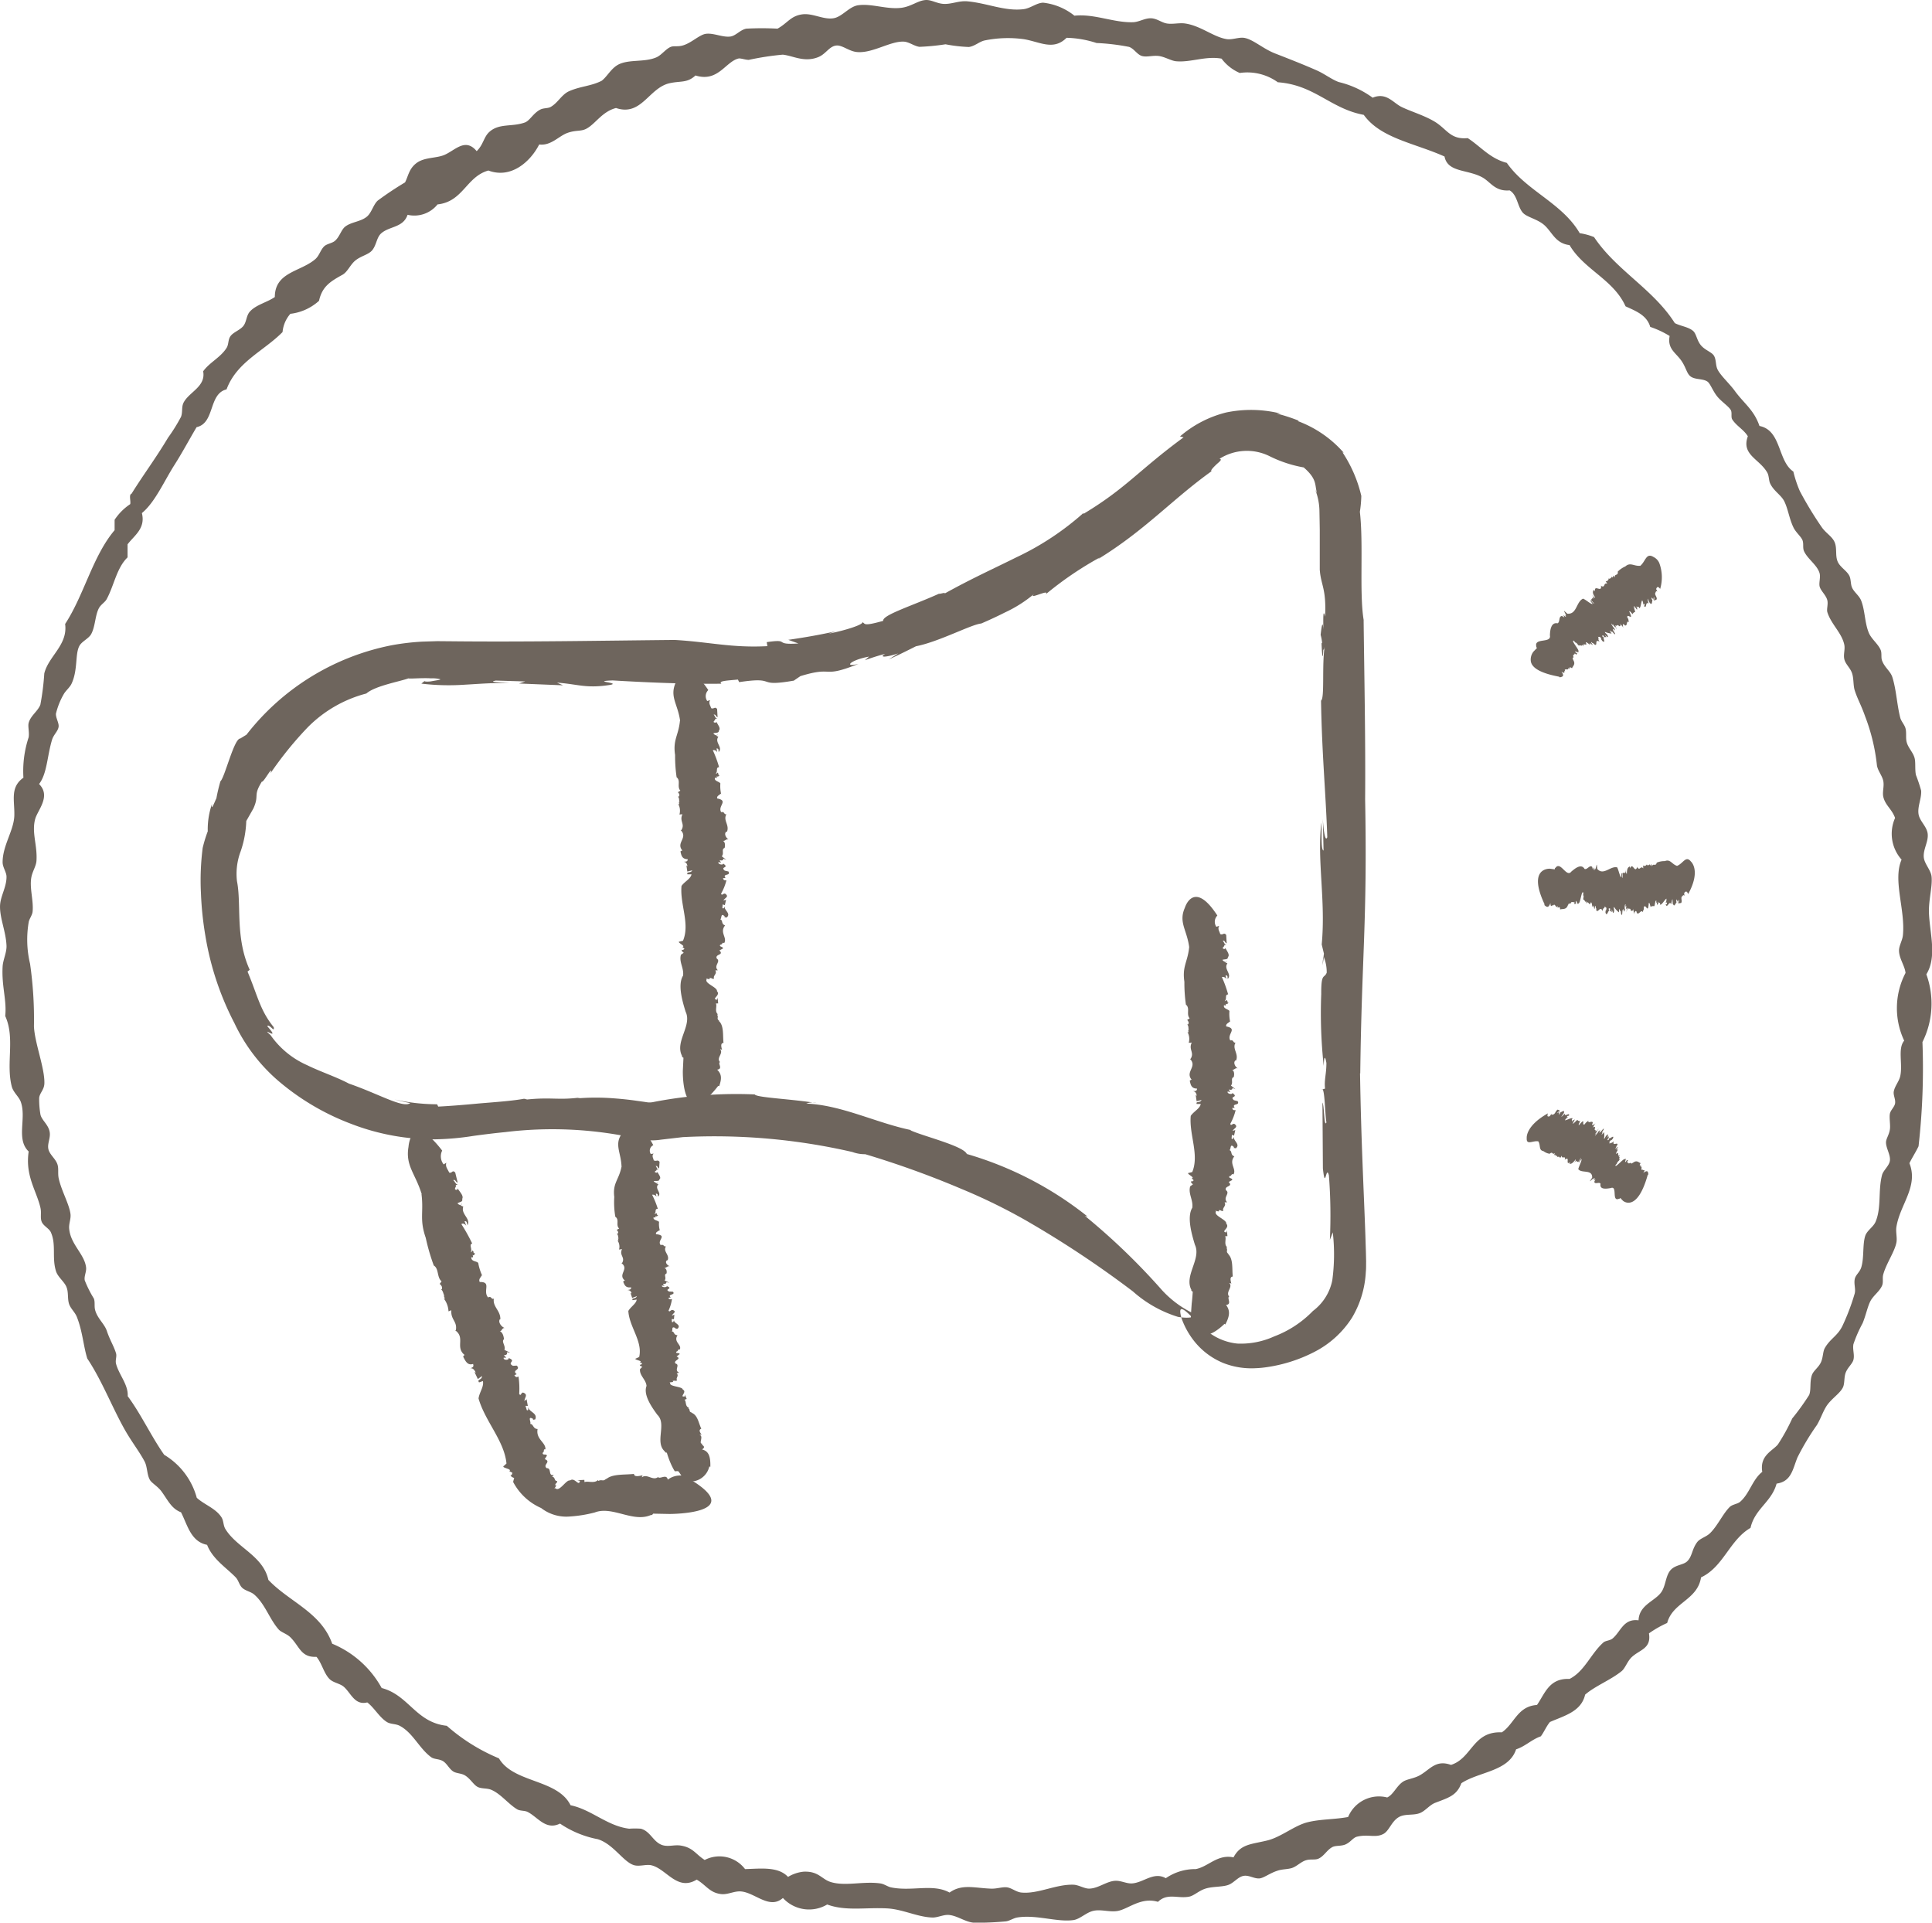 <svg xmlns="http://www.w3.org/2000/svg" id="News_icon" data-name="News icon" width="144.456" height="143.735" viewBox="0 0 144.456 143.735"><g id="Group-67"><path id="Fill-1" d="M410.559,297.509l.091-.665c-.043.009-.079.178-.091.665" transform="translate(-311.665 -225.341)" fill="#6e655d" fill-rule="evenodd"></path><path id="Fill-3" d="M162.775,340.946l.16-.027a.526.526,0,0,0-.16.027" transform="translate(-123.567 -258.799)" fill="#6e655d" fill-rule="evenodd"></path><path id="Fill-5" d="M423.283,192.217v.033c.009.061.017.12.024.173Z" transform="translate(-321.324 -145.916)" fill="#6e655d" fill-rule="evenodd"></path><path id="Fill-7" d="M148.977,176.825c.111-8.909.537-11.272.365-20.506.035-4.4-.062-9.105-.113-13.411-.33-2.043,0-5.653-.28-8.072a8.981,8.981,0,0,0,.108-1.187,9.973,9.973,0,0,0-1.407-3.257l.088.024a8.488,8.488,0,0,0-3.425-2.36l.075-.027a13.083,13.083,0,0,0-1.67-.542l.318.008a9.157,9.157,0,0,0-4.088-.084A8.378,8.378,0,0,0,135.5,129.2l.268.07c-3.368,2.469-4.27,3.788-7.488,5.722l.011-.075a20.973,20.973,0,0,1-5.071,3.344c-1.681.84-3.371,1.593-5.477,2.775.525-.3-.281-.009-.256-.079-2.011.907-4.264,1.6-4.178,2.031-1.564.44-1.313.205-1.556.1.059.187-1.287.619-2.53.86l.555-.187c-1.176.271-2.369.472-3.566.647l.756.272c-1.938.131-.54-.367-2.369-.1l.05.3c-2.665.143-4.311-.313-6.93-.464-5.457.053-11.127.158-16.712.1l-1.047-.009-1.136.036a18.005,18.005,0,0,0-2.242.265A18.181,18.181,0,0,0,65.7,151.5l-.462.284c-.469-.006-1.159,2.913-1.486,3.2a12.827,12.827,0,0,0-.3,1.264c-.155.329-.424,1.054-.324.411a5.784,5.784,0,0,0-.323,2.063,10.241,10.241,0,0,0-.38,1.241,19.189,19.189,0,0,0-.131,3.353,24.557,24.557,0,0,0,.332,3.21,21.735,21.735,0,0,0,2.172,6.536,12.992,12.992,0,0,0,3.257,4.295,18.344,18.344,0,0,0,5.443,3.225,17.155,17.155,0,0,0,6.32,1.167,20.187,20.187,0,0,0,2.872-.259c.838-.113,1.629-.21,2.355-.28a29.092,29.092,0,0,1,9.52.408c.259.05.507.122.925.178a4.37,4.37,0,0,0,1.2-.021l1.632-.19a45.946,45.946,0,0,1,12.688,1.114,2.693,2.693,0,0,0,.955.163,69.15,69.15,0,0,1,7.207,2.6,42.963,42.963,0,0,1,4.753,2.32,76.14,76.14,0,0,1,8.057,5.34,9.073,9.073,0,0,0,3.365,1.9c1.031.178,1.442-.064,1.188-.24a7.715,7.715,0,0,1-2.375-1.75,49.2,49.2,0,0,0-5.769-5.559l.2.05a26.146,26.146,0,0,0-9.029-4.677c-.263-.612-3.31-1.339-4.237-1.781l.1,0c-2.615-.531-5.217-1.88-7.868-1.987a1.2,1.2,0,0,1,.776-.038c-1.883-.31-4.5-.406-4.632-.648a32.406,32.406,0,0,0-7.547.563,1.406,1.406,0,0,1-.459.03c-.269-.04-.537-.078-.8-.114-.593-.085-1.165-.145-1.7-.184a17.12,17.12,0,0,0-2.749,0l.2-.062c-1.657.208-2.133-.038-3.962.146-.1-.03-.233-.043-.211-.058-.885.166-2.177.253-3.42.358-1.284.122-2.349.2-3.017.231l-.082-.173a14.547,14.547,0,0,1-3.189-.361q.582.157,1.176.271c-.519.411-2.35-.688-4.576-1.454-.992-.523-2.078-.864-3.14-1.384a6.557,6.557,0,0,1-2.723-2.239c-.855-.773.869.584-.251-.675.175-.186.566.545.487.078-1.025-1.261-1.194-2.334-1.959-4.155l.163-.134c-1.1-2.416-.607-4.876-.951-6.616a4.751,4.751,0,0,1,.28-2.255,7.741,7.741,0,0,0,.414-2.253l.534-.94c.464-1.041-.052-.907.633-2.008.1.132.876-1.352.648-.628a26.837,26.837,0,0,1,2.775-3.423,9.549,9.549,0,0,1,4.389-2.533c.66-.581,2.557-.905,3.146-1.133.059.049,1.013-.046,1.69,0a2.253,2.253,0,0,1,.68.065c.067.041-.169.065-.683.158-.181.03-.5.03-.479-.024l-.243.195a17.161,17.161,0,0,0,3.218.082c1.086-.058,2.172-.16,3.359-.11-.7-.078-1.638-.079-1.009-.2l2.2.065-.462.155,3.286.134-.452-.2c1.608.116,2.174.455,3.989.167.822-.16-1.523-.262.175-.332,2.148.129,5.378.284,8.13.245-.263-.215.476-.234,1.235-.31l.094.192c2.97-.444,1.132.4,4.094-.113l-.248.164.735-.5c2.589-.791,1.52.215,4.342-.916-1.144.292-.628-.286.787-.542l-.309.272a15.907,15.907,0,0,1,1.527-.482c-.431.23-.17.335.957-.026l-.7.446c.689-.31,1.366-.647,2.036-.984,1.713-.333,4.133-1.632,4.876-1.7,0,0,.856-.359,1.778-.828a9.713,9.713,0,0,0,2.188-1.392c-.554.523,1.246-.427.85.043a25.612,25.612,0,0,1,4.057-2.763l-.161.141c3.563-2.183,5.522-4.445,8.518-6.592-.07-.017-.023-.1.078-.216.084-.1.192-.2.3-.307.224-.195.437-.359.211-.4a3.817,3.817,0,0,1,3.718-.208,9.364,9.364,0,0,0,2.577.853c1.044.9.806,1.334,1,1.926l-.141-.266a4.514,4.514,0,0,1,.316,1.517c.011.567.02,1.05.026,1.508,0,.934,0,1.763,0,2.957.085,1.191.5,1.38.4,3.516-.164-.692-.135.183-.135.98-.024-.51-.085-.668-.2.38a3.339,3.339,0,0,1,.11.59c-.014.009-.024.05-.043.029.058,1.334.111,1.1.132.484.026.03.058-.023.1-.213-.213,1.383.014,3.857-.269,4.025.065,4.009.356,6.875.467,10.211-.146.377-.275-.4-.332-1.372l.053,2.367c-.21-.021-.12-1.362-.161-2.089-.341,2.817.335,5.81.024,9.114l.166.686-.027.2a3.1,3.1,0,0,1,.234,1.222c-.183.467-.42-.033-.409,1.6a36.545,36.545,0,0,0,.186,5.37c.03-.913.132-.619.2-.225.006.817-.178,1.289-.1,1.921l-.246.078c.231-.321.25,2.137.351,2.44-.184.466-.158-1.27-.3-1.474.023,3.282.011,1.642.033,4.92.186,1.751.233-.318.449.52a38.9,38.9,0,0,1,.072,4.827l.218-.563a14.394,14.394,0,0,1-.038,3.593,3.791,3.791,0,0,1-1.445,2.282,7.933,7.933,0,0,1-2.889,1.9,6.031,6.031,0,0,1-2.755.54,4.268,4.268,0,0,1-2.064-.779,9.355,9.355,0,0,1-1.161-1.009c-1.065-1.155-1.17-.9-.966-.135a5.917,5.917,0,0,0,.933,1.71,5.375,5.375,0,0,0,2.227,1.675,5.73,5.73,0,0,0,2.357.38,7.582,7.582,0,0,0,.913-.087,11.258,11.258,0,0,0,3.5-1.126,7.243,7.243,0,0,0,2.822-2.559,7.394,7.394,0,0,0,1.036-3.421c.029-.277.018-.532.023-.8l-.015-.651c-.014-.424-.027-.849-.04-1.278-.12-3.431-.319-7.064-.4-12.131" transform="translate(-47.271 -96.574)" fill="#6e655d" fill-rule="evenodd"></path><path id="Fill-9" d="M143.131,373.463l-.068.12c.04-.011.07-.043.068-.12" transform="translate(-108.602 -283.504)" fill="#6e655d" fill-rule="evenodd"></path><path id="Fill-11" d="M185.6,459.237c.009-.008.014-.012.024-.02-.018.008-.023.014-.024.02" transform="translate(-140.895 -348.602)" fill="#6e655d" fill-rule="evenodd"></path><path id="Fill-13" d="M134.548,392.7l0-.006-.029-.023Z" transform="translate(-102.116 -298.082)" fill="#6e655d" fill-rule="evenodd"></path><path id="Fill-15" d="M127.582,355.813c.172,1.41-.167,1.868.318,3.274a15.293,15.293,0,0,0,.6,2.064c.394.239.219.878.583,1.185l-.143.19c.125.106.224.242.158.4l-.053.006c.184.157.163.394.257.473l-.055.006.085.228-.085-.021a1.7,1.7,0,0,1,.354.963l.211-.087c-.058.718.459.826.339,1.494l-.055.006c.8.564-.043,1.289.747,1.876-.1-.073-.1.076-.154.084.173.33.327.692.75.557.078.254-.062.25-.215.336.184-.064.335.129.414.321l-.1-.067.256.542.31-.23c0,.33-.4.222-.218.478l.288-.1c.085.429-.259.823-.327,1.3.49,1.716,1.923,3.154,2.089,4.864l-.178.164c-.292.169.645.221.391.409l.23.119c-.029.078-.03.218-.145.158.075.18.126.158.278.236a2.831,2.831,0,0,0-.078.292,4.324,4.324,0,0,0,2.093,1.95,3.07,3.07,0,0,0,2.166.631,9.7,9.7,0,0,0,1.844-.3c1.319-.51,2.859.782,4.2.189.046.046.157-.062.155-.1l1.235.024s5.982.014,1.394-2.674l.029-.073a1.556,1.556,0,0,0-1.556.181c-.081-.449-.554-.035-.714-.178l.015-.037c-.406.353-.849-.272-1.241.046.015-.035.023-.16.113-.169-.286.062-.68.17-.7-.091-.688.082-1.648-.021-2.086.406l.03-.075c-.249.288-.326.049-.605.193-.014-.035-.033-.052-.03-.067-.275.281-.793.044-1.007.161l-.012-.173-.52.029.192.043c-.082.475-.386-.3-.742-.027-.292-.078-.8.908-1.1.571-.218.155.242-.294-.021-.213.084-.234.141-.111.163-.318-.234.038-.14-.33-.376-.3l.114-.158c-.435.116-.134-.523-.525-.5-.327-.265.377-.478-.145-.676l.163-.26c-.04-.175-.345.021-.319-.221.157-.058.012-.294.205-.248.043-.528-.729-.748-.584-1.523-.353-.008-.3-.382-.563-.385.123-.07-.225-.61.193-.391.035.02.052.073,0,.091l.193-.033c.195-.475-.437-.539-.522-.9-.02.123.052.25-.107.208l-.1-.324.175.006-.093-.5-.161.137c.008-.268.292-.469-.072-.625-.193-.062-.166.312-.319.091a6.1,6.1,0,0,0-.053-1.305c-.2.111-.228,0-.31-.091l.178-.078c-.408-.33.348-.3,0-.642l.141-.008-.423.023c-.494-.254.312-.335-.33-.586.088.155-.38.214-.37-.018l.2-.008c-.078-.1-.164-.113-.152-.2.119.036.269-.049.186-.207l.26.038-.432-.208c.114-.307-.253-.619-.032-.8,0,0-.044-.566-.354-.6.2.053.181-.259.408-.237-.236-.078-.519-.435-.359-.659l.032.023c.033-.659-.589-.946-.485-1.559-.211.085-.17-.234-.429-.088-.429-.491.291-1.179-.627-1.155-.114-.248.125-.361.134-.507l.061.052a3.954,3.954,0,0,1-.307-.969c-.131-.16-.537-.09-.519-.437.186.065.125-.059.1-.181.043.072.106.081.176-.1a.276.276,0,0,1-.126-.064.12.12,0,0,1,.04-.014c-.107-.189-.148-.141-.146-.043-.027,0-.055.017-.094.055.158-.259-.152-.58.117-.671a13.308,13.308,0,0,0-.808-1.451c.131-.088.281,0,.37.14l-.131-.351c.207-.041.161.183.228.284.237-.5-.52-.814-.324-1.383l-.184-.072.021-.037a.326.326,0,0,1-.269-.14c.164-.108.412-.079.351-.327.132-.233-.2-.545-.348-.785,0,.146-.111.12-.186.073-.032-.125.132-.233.037-.313l.239-.059c-.218.093-.309-.28-.415-.307.164-.107.192.164.333.17-.12-.5-.061-.25-.181-.749-.233-.236-.218.091-.455,0-.094-.23-.306-.432-.21-.732l-.2.126a.968.968,0,0,1-.111-1.033c-2.343-3.046-2.518-.281-2.518-.281-.24,1.419.514,1.994.989,3.543" transform="translate(-96.066 -266.543)" fill="#6e655d" fill-rule="evenodd"></path><path id="Fill-17" d="M380.536,298.148l-.091.085a.092.092,0,0,0,.091-.085" transform="translate(-288.805 -226.331)" fill="#6e655d" fill-rule="evenodd"></path><path id="Fill-19" d="M381,387.1l.02.021c-.008-.015-.014-.02-.02-.021" transform="translate(-289.228 -293.856)" fill="#6e655d" fill-rule="evenodd"></path><path id="Fill-21" d="M368.046,311.729v0l-.023-.023Z" transform="translate(-279.376 -236.62)" fill="#6e655d" fill-rule="evenodd"></path><path id="Fill-23" d="M367.556,282.081c-.108,1.133-.534,1.433-.359,2.609a11.358,11.358,0,0,0,.114,1.705c.332.26.006.72.281,1.027l-.187.119c.1.107.16.23.058.338l-.055-.006c.143.157.058.336.129.414l-.055-.006.024.193-.078-.033a1.079,1.079,0,0,1,.093.811l.225-.021c-.253.537.218.733-.084,1.217l-.055-.006c.6.61-.406.968.161,1.6-.07-.079-.117.033-.172.026.065.292.1.6.545.605-.006.213-.14.172-.31.2.195,0,.275.183.288.347l-.076-.075.067.472.368-.093c-.106.251-.449.064-.359.3l.3,0c-.059.347-.522.551-.747.888-.129,1.4.65,2.9.113,4.2l-.23.058c-.335.024.5.358.187.408l.154.151c-.061.043-.125.132-.2.058-.014.14.041.143.141.243l-.207.151c-.163.551.24,1.021.158,1.6-.424.7-.032,2.011.195,2.767.5,1.056-.832,2.311-.26,3.377-.047.033.059.122.1.122-.02.316-.044.618-.079.9,0,0-.018.243-.041.578a5.879,5.879,0,0,0,.006,1.009.832.832,0,0,0,.511.759c.341.113,1.036.084,1.973-.831l.064.046c.318-.605.389-1.027.053-1.462.455-.043.072-.488.219-.616l.035.012c-.336-.359.3-.72-.014-1.039.035.012.158.017.166.091-.056-.233-.157-.552.1-.57-.068-.557.053-1.336-.365-1.692l.073.024c-.283-.2-.043-.263-.186-.491.033-.012.052-.027.067-.026-.28-.222-.044-.647-.164-.826l.175-.012-.041-.441-.037.164c-.478-.056.3-.333-.011-.654.059-.3-.995-.607-.761-.917-.224-.148.364.129.192-.091.25-.008.157.1.354.046-.119-.219.254-.358.087-.627l.195-.012c-.354-.35.256-.662-.084-.895-.16-.361.577-.243.2-.619l.263-.148c.041-.16-.323-.114-.2-.292.167.011.132-.228.291-.122.259-.406-.37-.82.07-1.354-.323-.116-.131-.385-.374-.47.141-.014.023-.537.327-.237.026.027.021.072-.033.068l.192.036c.359-.3-.2-.552-.145-.852-.062.09-.046.208-.176.128l.024-.28.161.058.094-.415-.2.058c.1-.2.44-.277.157-.505-.157-.1-.269.193-.332-.021a4.088,4.088,0,0,0,.4-1.027c-.224.032-.216-.061-.262-.158l.195-.012c-.271-.367.427-.135.213-.5l.135.033-.406-.1c-.386-.33.4-.178-.123-.545.032.146-.429.07-.345-.11l.189.046c-.04-.1-.119-.132-.079-.2.1.058.272.029.24-.114l.234.1-.344-.274c.2-.211-.053-.548.211-.634,0,0,.129-.456-.16-.561.18.091.25-.16.461-.088-.2-.117-.373-.467-.154-.607l.024.026c.221-.516-.306-.882-.037-1.346-.224.021-.1-.224-.391-.163-.284-.481.587-.875-.306-1.048-.047-.218.21-.259.256-.371l.046.052a2.717,2.717,0,0,1-.061-.832c-.085-.151-.5-.173-.4-.444.164.087.134-.024.134-.126.026.064.085.085.2-.049a.261.261,0,0,1-.108-.075.111.111,0,0,1,.04,0c-.058-.17-.108-.14-.131-.062a.176.176,0,0,0-.1.027c.213-.175-.015-.49.268-.513a8.83,8.83,0,0,0-.469-1.3.278.278,0,0,1,.332.175l-.053-.3c.21,0,.12.172.163.265.339-.359-.338-.738-.027-1.158l-.167-.088.029-.026a.321.321,0,0,1-.234-.154c.181-.059.42,0,.408-.205.176-.164-.087-.467-.186-.683-.03.117-.132.079-.2.029-.006-.1.178-.164.1-.245l.246-.009c-.231.041-.251-.271-.351-.31.183-.059.157.161.3.187-.024-.417-.012-.208-.035-.625-.186-.222-.233.041-.449-.067-.049-.2-.219-.388-.071-.613l-.218.071a.663.663,0,0,1,.076-.84c-1.781-2.749-2.431-.58-2.431-.58-.482,1.085.154,1.643.324,2.933" transform="translate(-278.64 -211.29)" fill="#6e655d" fill-rule="evenodd"></path><path id="Fill-25" d="M222.456,227.91l-.091.084a.092.092,0,0,0,.091-.084" transform="translate(-168.803 -173.011)" fill="#6e655d" fill-rule="evenodd"></path><path id="Fill-27" d="M222.88,314.85a.272.272,0,0,0,.021.02c-.008-.014-.014-.018-.021-.02" transform="translate(-169.194 -239.01)" fill="#6e655d" fill-rule="evenodd"></path><path id="Fill-29" d="M209.96,241.176v0c-.009-.008-.014-.015-.023-.023Z" transform="translate(-159.369 -183.061)" fill="#6e655d" fill-rule="evenodd"></path><path id="Fill-31" d="M209.482,212.207c-.11,1.109-.536,1.4-.362,2.55a10.841,10.841,0,0,0,.114,1.666c.332.254,0,.7.281,1l-.187.117c.1.1.16.224.059.329l-.056-.006c.141.154.056.329.128.4l-.055-.006.026.187-.079-.03a1.023,1.023,0,0,1,.093.791l.227-.018c-.254.523.216.714-.085,1.188l-.055-.008c.6.6-.406.945.161,1.562-.072-.078-.117.032-.173.026.065.284.1.587.545.592-.006.205-.14.167-.31.195.195,0,.275.178.288.339l-.076-.075.067.462.37-.09c-.108.245-.45.062-.362.3l.306,0c-.061.341-.522.539-.747.867-.131,1.365.648,2.833.11,4.1l-.228.055c-.336.024.494.35.186.4l.154.148c-.059.041-.125.129-.2.055-.014.137.041.141.143.239l-.208.146c-.163.54.24,1,.158,1.564-.424.683-.033,1.966.193,2.7.5,1.038-.834,2.245-.262,3.31-.047.033.061.123.1.123l-.047.972s-.128,4.719,2.646,1.133l.073.024c.178-.532.216-.867-.152-1.234.45-.059.047-.44.193-.564l.037.012c-.347-.326.288-.668-.021-.981.035.012.158.018.166.09-.058-.228-.157-.54.1-.557-.068-.545.053-1.305-.367-1.655l.073.024c-.281-.2-.041-.257-.186-.481.036-.011.052-.027.067-.024-.28-.218-.043-.633-.161-.808l.173-.012-.04-.431-.04.16c-.476-.055.3-.327-.009-.639.059-.292-.993-.595-.761-.9-.222-.145.365.128.192-.088.249-.008.158.1.358.046-.119-.215.254-.351.085-.612l.193-.012c-.354-.342.256-.647-.081-.873-.161-.354.575-.239.195-.607l.263-.143c.043-.157-.323-.113-.195-.288.166.012.132-.221.289-.117.259-.4-.367-.8.072-1.324-.323-.114-.131-.374-.373-.459.138-.014.021-.525.326-.23.026.024.021.068-.033.065l.192.035c.359-.3-.2-.54-.145-.832-.062.087-.046.2-.176.125l.026-.274.161.058.094-.406-.2.056c.1-.2.441-.269.157-.493-.157-.1-.268.187-.33-.023a3.978,3.978,0,0,0,.4-1c-.224.032-.216-.059-.262-.154l.195-.009c-.271-.362.428-.132.213-.491l.135.032-.406-.094c-.386-.324.4-.175-.123-.532.033.14-.429.067-.345-.108l.189.044c-.04-.1-.119-.128-.079-.193.1.058.272.03.242-.111l.234.094-.345-.268c.2-.207-.052-.536.213-.621,0,0,.129-.446-.16-.548.18.088.248-.157.461-.087-.205-.116-.373-.456-.155-.593l.026.026c.221-.505-.306-.863-.035-1.316-.225.02-.1-.219-.393-.16-.284-.469.587-.855-.3-1.025-.047-.211.21-.253.254-.362l.047.05a2.642,2.642,0,0,1-.061-.812c-.085-.148-.5-.17-.4-.437.164.087.134-.023.134-.122.026.064.087.084.2-.047a.3.3,0,0,1-.108-.073.116.116,0,0,1,.041,0c-.059-.166-.11-.138-.132-.061a.187.187,0,0,0-.1.026c.213-.172-.015-.479.269-.5a8.556,8.556,0,0,0-.469-1.269.281.281,0,0,1,.332.172l-.053-.3c.21,0,.12.169.161.259.339-.348-.336-.721-.026-1.132l-.166-.087.027-.023a.32.32,0,0,1-.234-.152c.183-.058.42,0,.408-.2.178-.161-.087-.456-.186-.668-.03.114-.132.078-.2.027-.006-.1.176-.16.1-.239l.245-.009c-.231.041-.249-.265-.351-.3.184-.058.158.158.3.183-.023-.406-.011-.2-.035-.612-.186-.218-.231.04-.449-.064-.047-.192-.218-.379-.07-.6l-.219.07a.638.638,0,0,1,.078-.82c-1.78-2.687-2.431-.566-2.431-.566-.482,1.059.154,1.605.324,2.865" transform="translate(-158.643 -158.313)" fill="#6e655d" fill-rule="evenodd"></path><path id="Fill-33" d="M203.9,366.913l-.1.059a.087.087,0,0,0,.1-.059" transform="translate(-154.71 -278.531)" fill="#6e655d" fill-rule="evenodd"></path><path id="Fill-35" d="M213.887,436.891l.024.009c-.011-.009-.018-.011-.024-.009" transform="translate(-162.367 -331.653)" fill="#6e655d" fill-rule="evenodd"></path><path id="Fill-37" d="M190.922,377.572v0l-.024-.02Z" transform="translate(-144.916 -286.606)" fill="#6e655d" fill-rule="evenodd"></path><path id="Fill-39" d="M191.139,352.476c-.192.957-.665,1.191-.534,2.224a6.525,6.525,0,0,0,.078,1.483c.332.224.008.621.288.882l-.187.1c.094.09.16.195.065.288l-.056,0c.149.131.072.288.146.351l-.055,0,.032.163-.079-.023a.806.806,0,0,1,.125.691l.225-.033c-.234.476.263.605,0,1.041l-.055,0c.64.461-.336.864.3,1.334-.078-.058-.111.043-.167.043.1.239.163.494.6.44.015.18-.12.164-.288.21a.286.286,0,0,1,.323.251l-.084-.053.126.383.353-.131c-.073.222-.437.119-.316.3l.3-.047c-.015.294-.444.534-.622.853.07,1.2,1.088,2.267.811,3.441l-.213.1c-.319.1.555.178.263.289l.178.088c-.049.047-.093.135-.183.093.017.116.07.1.189.164l-.172.172c-.05.491.444.768.488,1.257-.265.677.418,1.625.811,2.162.73.7-.242,2.071.581,2.757-.037.044.088.082.125.07a6.676,6.676,0,0,0,.364.969s.116.239.192.359a.169.169,0,0,0,.053.061l.024.008a.681.681,0,0,1,.137-.014c.056,0,.123.006.079,0-.012,0-.087-.027-.015,0,.14.09.219.391.539.6a1,1,0,0,0,.715.141,1.449,1.449,0,0,0,1.089-1.092l.076.029c.027-.87-.176-1.188-.622-1.3.379-.246-.1-.318.012-.424l.035-.008c-.364.038.123-.551-.242-.669.037,0,.158-.032.181.023-.11-.163-.283-.38-.038-.472-.205-.411-.269-1.047-.753-1.2l.075,0c-.318-.076-.1-.192-.294-.327.03-.02.043-.038.058-.04-.323-.093-.19-.491-.344-.6l.164-.058-.138-.332,0,.138c-.472.087.215-.342-.155-.507-.011-.248-1.091-.21-.931-.517-.248-.059.379.008.166-.122.239-.072.172.04.353-.056-.16-.14.17-.347-.047-.513l.186-.058c-.415-.184.106-.58-.263-.678-.224-.245.514-.329.073-.531l.227-.175c.011-.135-.333-.015-.245-.186.164-.029.087-.205.259-.16.172-.371-.505-.558-.169-1.068-.335-.021-.193-.271-.444-.289.135-.04-.07-.423.278-.251.03.015.033.052-.02.061l.192-.011c.3-.309-.281-.388-.272-.634-.049.081-.015.17-.155.134l-.015-.222.166.015.032-.342-.187.082c.068-.178.391-.3.079-.423-.17-.053-.234.2-.327.041a3.29,3.29,0,0,0,.259-.869c-.216.061-.221-.014-.277-.082l.19-.04c-.312-.246.406-.17.148-.421l.138,0-.412-.015c-.421-.2.371-.195-.184-.408.047.11-.418.113-.353-.041l.192.011c-.049-.072-.131-.087-.1-.145.1.034.272-.011.227-.122l.242.047-.368-.172c.178-.192-.1-.424.149-.522,0,0,.082-.371-.21-.423.186.053.236-.149.452-.116-.211-.07-.4-.329-.193-.456l.026.018c.19-.418-.373-.666-.117-1.047-.224.03-.111-.167-.4-.1-.3-.367.552-.71-.345-.814-.055-.172.2-.213.243-.3l.049.038a1.639,1.639,0,0,1-.065-.653c-.088-.119-.5-.135-.4-.353.164.07.134-.018.134-.1.024.052.085.065.2-.038a.284.284,0,0,1-.11-.061.174.174,0,0,1,.041,0c-.059-.135-.11-.113-.132-.05a.193.193,0,0,0-.1.021c.207-.138-.009-.391.274-.4a6.6,6.6,0,0,0-.426-1.05.305.305,0,0,1,.326.157l-.046-.24c.21.014.117.143.155.218.344-.262-.3-.6.035-.913l-.158-.084.029-.017a.343.343,0,0,1-.224-.143c.186-.032.418.04.421-.123.186-.114-.058-.377-.137-.558-.043.088-.138.049-.2,0,0-.082.192-.11.122-.183l.246.021c-.234.006-.221-.242-.315-.286.187-.023.138.148.272.183.02-.329.009-.164.032-.493-.16-.2-.234,0-.438-.114-.026-.161-.175-.342,0-.5l-.222.024a.453.453,0,0,1,.19-.656c-.672-1.258-1.234-1.532-1.645-1.442a1.149,1.149,0,0,0-.656.52c-.663.844-.1,1.448-.073,2.563" transform="translate(-144.676 -265.219)" fill="#6e655d" fill-rule="evenodd"></path><path id="Fill-41" d="M519.028,280.147l-.03-.091c0,.044.008.079.03.091" transform="translate(-393.983 -212.596)" fill="#6e655d" fill-rule="evenodd"></path><path id="Fill-43" d="M487.484,280.57a.122.122,0,0,1-.008.021.031.031,0,0,0,.008-.021" transform="translate(-370.055 -212.987)" fill="#6e655d" fill-rule="evenodd"></path><path id="Fill-45" d="M514.269,267.652h0c0-.011.006-.015.008-.024Z" transform="translate(-390.394 -203.162)" fill="#6e655d" fill-rule="evenodd"></path><path id="Fill-47" d="M487.821,267.173c-.4-.11-.51-.534-.926-.361a1.493,1.493,0,0,0-.607.114c-.091.33-.256,0-.365.28l-.041-.187c-.04.1-.082.16-.12.059l0-.056c-.056.143-.12.058-.148.129l0-.055-.068.024.012-.078c-.1.151-.2.16-.289.091l.008.227c-.192-.254-.26.218-.432-.085l0-.055c-.218.6-.344-.406-.567.161.027-.07-.012-.116-.009-.172-.1.064-.215.1-.216.545-.075-.006-.061-.14-.072-.312,0,.2-.064.275-.123.288l.027-.075-.167.065.032.37c-.088-.107-.023-.449-.107-.361v.3c-.123-.059-.195-.522-.315-.747-.5-.131-1.03.648-1.492.11l-.02-.228c-.009-.335-.126.5-.145.186l-.053.154a.322.322,0,0,1-.021-.2c-.049-.014-.05.041-.087.143l-.053-.208c-.2-.163-.362.24-.569.158-.248-.424-.714-.033-.983.193-.377.5-.815-.834-1.2-.262-.012-.046-.046.061-.046.1l-.353-.047s-1.716-.128-.412,2.647l-.009.071c.195.178.316.216.45-.151.02.45.158.046.2.192l0,.038c.119-.347.243.288.358-.023,0,.035-.008.158-.034.166.084-.056.2-.155.2.107.2-.068.476.052.6-.367l-.009.073c.073-.281.094-.043.175-.186a.44.44,0,0,1,.009.065c.079-.278.23-.043.294-.161l0,.173.157-.04-.058-.038c.02-.478.119.3.231-.011.107.061.218-.993.327-.759.053-.224-.046.365.032.192,0,.248-.036.157-.015.356.076-.119.128.254.222.085l0,.195c.123-.354.234.256.318-.082.128-.161.087.575.221.195l.052.263c.056.044.04-.323.1-.195,0,.166.081.132.043.291.145.259.292-.368.482.07.041-.323.137-.131.166-.373.006.14.192.023.085.327-.009.024-.026.02-.026-.035l-.012.192c.108.361.2-.2.3-.143-.033-.064-.075-.046-.047-.178l.1.027-.021.16.148.094-.02-.2c.072.1.1.441.18.158.037-.157-.07-.269.008-.332a1.377,1.377,0,0,0,.365.4c-.011-.224.021-.214.055-.262l0,.195c.131-.271.049.427.18.213l-.012.135.033-.406c.117-.386.064.4.193-.123-.05.033-.023-.427.041-.344l-.017.187c.035-.04.046-.119.07-.078-.021.1-.011.271.041.24l-.035.234.1-.345c.076.2.195-.052.227.213,0,0,.161.129.2-.16-.032.18.058.25.032.461.041-.2.166-.373.216-.154l-.009.024c.183.221.313-.3.478-.035-.008-.225.081-.1.058-.391.17-.284.31.586.373-.306.078-.047.093.21.132.256l-.018.046a.385.385,0,0,1,.3-.061c.053-.085.062-.5.158-.4-.03.163.009.134.046.134-.024.024-.03.085.015.195a.573.573,0,0,1,.027-.108.187.187,0,0,1,0,.043c.061-.059.05-.111.023-.132a.5.5,0,0,0-.009-.1c.062.215.173-.014.181.269.181-.065.31-.358.462-.467a.511.511,0,0,1-.062.33l.107-.053c0,.21-.061.12-.1.163.128.339.263-.338.414-.027l.03-.166.009.027a.527.527,0,0,1,.055-.234c.021.183,0,.42.073.409.058.176.166-.088.242-.187-.041-.029-.027-.132-.009-.2.037-.006.058.178.085.1l0,.246c-.015-.231.1-.251.11-.351.021.183-.058.157-.067.3.149-.024.075-.012.224-.035.079-.186-.015-.233.024-.449.068-.049.137-.219.218-.072l-.024-.218c.129-.169.208-.145.3.076.977-1.778.207-2.431.207-2.431-.385-.482-.584.154-1.042.324" transform="translate(-362.411 -202.436)" fill="#6e655d" fill-rule="evenodd"></path><path id="Fill-49" d="M511.622,186.832l-.059-.075c.017.04.035.07.059.075" transform="translate(-388.339 -141.771)" fill="#6e655d" fill-rule="evenodd"></path><path id="Fill-51" d="M488.507,204.028l.011.018a.031.031,0,0,0-.011-.018" transform="translate(-370.837 -154.882)" fill="#6e655d" fill-rule="evenodd"></path><path id="Fill-53" d="M502.157,177.351l0,0,0-.024Z" transform="translate(-381.199 -134.611)" fill="#6e655d" fill-rule="evenodd"></path><path id="Fill-55" d="M483.284,173.2c-.452.044-.724-.288-1.094.047a1.8,1.8,0,0,0-.569.391c.052.339-.256.131-.236.434l-.128-.143c.006.1-.006.184-.091.114l-.023-.05c.012.154-.091.113-.085.19l-.024-.05-.055.056-.024-.073c-.026.181-.116.245-.236.236l.12.193c-.309-.113-.134.33-.45.167l-.027-.047c.111.624-.537-.14-.438.469-.014-.075-.075-.088-.1-.135-.058.117-.141.21.11.578-.07.04-.134-.078-.24-.213.111.158.1.268.058.313l-.021-.079-.107.161.242.278c-.137-.03-.281-.351-.3-.225l.18.246c-.14.026-.476-.3-.718-.4-.523.234-.455,1.193-1.178,1.124l-.17-.154c-.236-.239.236.459.011.245l.062.152c-.052-.032-.122-.055-.151-.129-.049.027-.012.068.03.169l-.187-.111c-.268.033-.117.444-.326.548-.5-.1-.561.542-.571.905.123.615-1.206.145-1.013.834-.046-.018.02.075.05.1l-.265.275a.952.952,0,0,0-.192.764c.094.415.612.831,2.106,1.111l.055.05c.248-.049.341-.116.122-.432.374.251.126-.09.268-.038l.027.026c-.21-.3.364-.006.181-.278.026.026.122.1.113.126,0-.1-.009-.237.2-.081.061-.184.31-.3.065-.66l.05.052c-.17-.233.026-.093-.033-.24a.625.625,0,0,1,.056.037c-.161-.237.108-.19.058-.313l.134.113.065-.137-.064.017c-.341-.336.292.116.138-.167.111-.029-.583-.828-.338-.747-.126-.192.233.284.16.111.181.17.088.134.245.259-.035-.137.266.09.207-.093l.14.134c-.17-.335.336.032.152-.265-.024-.2.458.361.284,0l.213.158c.065,0-.193-.26-.065-.208.111.125.143.047.227.186.265.1-.05-.447.367-.231-.184-.268.006-.18-.131-.382.094.1.145-.1.269.2.009.023,0,.029-.04-.012l.114.152c.3.211.006-.262.117-.278-.061-.032-.081,0-.145-.113l.087-.037.085.137.163-.008-.138-.146c.114.041.339.294.221.026-.072-.146-.211-.172-.2-.266a1.567,1.567,0,0,0,.5.123c-.141-.173-.114-.184-.116-.239l.117.155c-.064-.288.288.319.253.079l.07.116-.211-.347c-.138-.376.275.3.068-.2-.02.055-.265-.339-.169-.3l.1.161c0-.05-.033-.12.008-.1.041.093.146.23.166.178l.107.211-.122-.333c.17.129.119-.14.288.067,0,0,.189.03.061-.231.073.166.175.181.269.373-.081-.193-.073-.394.078-.23l.006.024c.251.11.082-.4.342-.242-.117-.192.011-.125-.149-.365,0-.33.525.382.151-.431.041-.075.173.146.225.17l.008.049c.082-.125.113-.152.208-.178,0-.1-.17-.475-.046-.424.046.161.065.119.1.1-.009.032.012.088.1.17a.58.58,0,0,1-.024-.108c.006.012.011.02.02.035.024-.076-.006-.117-.04-.128a.611.611,0,0,0-.053-.088c.145.167.141-.082.268.172.12-.129.108-.45.2-.6a.519.519,0,0,1,.076.327l.072-.085c.081.193-.006.131-.015.181.237.268.091-.4.338-.169l-.035-.164.018.023a.561.561,0,0,1-.04-.239c.085.163.154.391.211.356.111.141.111-.135.144-.253-.047-.015-.07-.114-.078-.18.03-.018.113.146.11.064l.088.23c-.093-.215,0-.266-.023-.364.081.164,0,.164.041.3l.183-.1c.009-.2-.088-.216-.126-.432.049-.068.055-.254.175-.137l-.093-.2c.07-.2.154-.2.3-.012a3.064,3.064,0,0,0-.07-1.944.9.9,0,0,0-.431-.443c-.555-.341-.584.336-.993.669" transform="translate(-360.661 -130.903)" fill="#6e655d" fill-rule="evenodd"></path><path id="Fill-57" d="M485.336,345.553l-.033.088c.024-.035.041-.067.033-.088" transform="translate(-368.405 -262.317)" fill="#6e655d" fill-rule="evenodd"></path><path id="Fill-59" d="M506.159,360.77l.018-.014a.058.058,0,0,0-.018.014" transform="translate(-384.237 -273.858)" fill="#6e655d" fill-rule="evenodd"></path><path id="Fill-61" d="M480.957,358.1h0a.174.174,0,0,0-.02.015Z" transform="translate(-365.091 -271.845)" fill="#6e655d" fill-rule="evenodd"></path><path id="Fill-63" d="M474.72,346.7c.2.284.015.676.389.739a1.028,1.028,0,0,0,.466.2c.256-.219.169.12.4-.049l-.085.17c.082-.058.149-.087.114.012l-.035.043c.122-.085.113.012.173-.03l-.033.043.058.014-.053.056c.155-.073.225-.03.243.067l.129-.186c-.027.3.3-.046.231.278l-.033.043c.5-.374-.018.493.467.148-.061.043-.061.1-.1.142.107,0,.2.026.467-.33.044.041-.046.14-.14.283.116-.157.207-.19.253-.17l-.062.047.149.029.2-.313c0,.129-.254.373-.143.342l.181-.245c.044.108-.184.514-.24.753.245.345,1.059-.02,1.039.636l-.125.193c-.195.274.379-.336.207-.079l.126-.094a.4.4,0,0,1-.1.169c.023.033.058-.009.14-.073l-.088.193c.03.225.38-.017.466.149-.091.461.446.374.758.323.545-.218.035,1.065.63.794-.02.044.065-.024.087-.056l.2.21s1.044.937,1.85-1.923l.049-.053c-.021-.236-.078-.327-.383-.1.254-.371-.078-.114-.02-.254l.026-.026c-.284.219.012-.35-.246-.157.024-.026.1-.125.12-.117-.088,0-.222.03-.07-.183-.169-.041-.278-.274-.61,0l.049-.053c-.216.19-.087-.012-.224.064a.471.471,0,0,1,.032-.058c-.218.186-.175-.078-.288-.014l.1-.141-.126-.043.017.058c-.3.374.1-.3-.16-.1-.032-.1-.733.692-.666.452-.169.152.248-.271.093-.172.148-.2.117-.106.224-.275-.12.058.07-.266-.094-.178l.114-.158c-.294.224,0-.318-.257-.088-.18.067.288-.5-.026-.265l.123-.236c-.012-.062-.221.239-.186.106.1-.131.026-.145.146-.253.061-.278-.411.152-.272-.291-.221.237-.169.038-.332.218.081-.116-.111-.113.14-.3.021-.015.029,0,0,.04l.122-.146c.146-.341-.246.062-.283-.033-.017.067.021.075-.075.164l-.052-.068.111-.119-.041-.148-.1.17c.014-.117.2-.4-.023-.215-.119.108-.116.248-.2.262a1.334,1.334,0,0,0,0-.5c-.126.186-.143.163-.192.183l.113-.158c-.246.154.224-.367.012-.257l.087-.1-.265.31c-.307.251.2-.354-.2,0,.053,0-.242.356-.231.256l.122-.143c-.046.015-.1.073-.093.03.075-.072.17-.214.117-.213l.163-.172-.269.23c.07-.2-.158-.053-.02-.28,0,0-.029-.183-.227.03.129-.128.113-.227.254-.383-.148.143-.329.216-.231.018l.021-.015c.012-.268-.386.091-.333-.205-.131.186-.114.044-.272.286-.281.146.148-.622-.426.064-.079,0,.065-.213.067-.269l.04-.029c-.137-.012-.17-.026-.228-.094-.088.043-.341.371-.344.243.12-.116.075-.111.052-.129.03-.008.07-.053.107-.166a.6.6,0,0,1-.084.075l.024-.033c-.075.018-.1.064-.094.1a.921.921,0,0,0-.055.087c.087-.2-.122-.071.043-.3-.158-.035-.417.137-.58.152a.579.579,0,0,1,.237-.236l-.1-.009c.126-.169.113-.067.158-.085.119-.333-.373.145-.284-.178l-.12.117.011-.026a.646.646,0,0,1-.176.163c.1-.158.253-.338.2-.364.067-.17-.161-.011-.271.03.009.044-.059.119-.11.163-.029-.014.067-.17,0-.122l.146-.2c-.129.193-.213.154-.283.227.1-.157.131-.1.221-.2l-.167-.079c-.161.109-.129.192-.281.347-.075.006-.222.11-.186-.047l-.116.187c-.186.071-.222.014-.148-.207-1.7.951-1.585,1.848-1.585,1.848-.038.575.472.161.872.248" transform="translate(-359.708 -261.383)" fill="#6e655d" fill-rule="evenodd"></path><path id="Fill-65" d="M52.1,140.515c-1.467.905-2.273-.818-3.408-1.071-.367-.082-.879.106-1.266,0-.808-.224-1.541-1.576-2.726-1.947a7.546,7.546,0,0,1-2.827-1.168c-1.068.531-1.669-.5-2.433-.876-.224-.11-.555-.059-.779-.195-.675-.411-1.226-1.168-1.947-1.462-.3-.12-.689-.064-.974-.195-.323-.149-.545-.612-.975-.875-.265-.163-.647-.143-.876-.294-.31-.2-.469-.6-.779-.779-.294-.17-.639-.117-.876-.292-.895-.66-1.354-1.815-2.337-2.337-.315-.167-.694-.113-.974-.292-.574-.368-.926-1.054-1.46-1.46-.946.231-1.216-.7-1.754-1.168-.294-.256-.79-.3-1.071-.584-.429-.435-.564-1.171-.972-1.655-1.171.052-1.251-.765-1.949-1.46-.266-.265-.691-.374-.876-.584-.7-.791-1.028-1.935-1.85-2.63-.242-.2-.637-.263-.878-.487-.222-.208-.274-.557-.485-.779-.675-.707-1.727-1.357-2.142-2.434-1.217-.243-1.457-1.464-1.949-2.434-.72-.274-.968-.887-1.46-1.558-.28-.386-.738-.625-.876-.876-.222-.411-.175-.958-.389-1.365-.316-.6-.739-1.167-1.167-1.85-1.066-1.689-1.915-4.051-3.116-5.843-.292-.922-.353-2.039-.782-3.114-.137-.35-.473-.631-.584-.975-.128-.408-.027-.86-.193-1.264s-.64-.736-.779-1.17c-.326-1.021.032-1.988-.389-2.921-.131-.288-.552-.466-.682-.779s0-.674-.1-1.071c-.3-1.278-1.144-2.36-.875-4.187-.961-.922-.151-2.465-.586-3.7-.138-.4-.563-.706-.68-1.167-.446-1.734.268-3.6-.487-5.259.125-1.2-.278-2.218-.195-3.7.026-.494.312-1.047.291-1.561-.04-1.028-.488-2-.485-2.919,0-.75.494-1.436.485-2.239,0-.333-.289-.7-.291-1.071-.006-1.263.847-2.385.876-3.505.027-1.138-.335-2.1.68-2.824a8.041,8.041,0,0,1,.391-3.02c.062-.38-.068-.806,0-1.071.138-.54.683-.87.875-1.363a18.92,18.92,0,0,0,.294-2.337c.315-1.3,1.772-2.124,1.558-3.7,1.415-2.156,2.063-5.08,3.7-7.013v-.777a4.148,4.148,0,0,1,1.167-1.17c.059-.231-.122-.706.1-.779.876-1.413,1.792-2.621,2.726-4.185a13.218,13.218,0,0,0,.972-1.561c.138-.361.023-.735.195-1.069.415-.8,1.672-1.187,1.462-2.337.47-.665,1.3-1.028,1.753-1.753.163-.26.1-.624.292-.878.224-.306.736-.455.974-.777s.2-.765.487-1.071c.47-.507,1.266-.669,1.851-1.073.006-1.876,1.911-1.88,3.017-2.824.312-.265.393-.7.682-.974.2-.183.564-.218.779-.388.367-.3.475-.831.78-1.074.455-.362,1.206-.371,1.655-.776.336-.307.449-.857.777-1.17a24.5,24.5,0,0,1,2.046-1.363c.246-.472.292-1.033.876-1.46s1.445-.339,2.045-.586c.811-.333,1.578-1.33,2.436-.291.519-.5.517-1.068.972-1.46.733-.636,1.667-.339,2.63-.683.376-.135.63-.706,1.168-.972.243-.122.561-.07.779-.2.534-.31.812-.925,1.363-1.168.832-.37,1.655-.377,2.434-.779.432-.321.735-1.006,1.365-1.267.812-.336,1.865-.114,2.726-.485.382-.164.7-.628,1.071-.78.234-.094.508,0,.876-.1.668-.18,1.258-.809,1.753-.878.578-.079,1.281.288,1.85.2.4-.065.712-.491,1.168-.586a22.179,22.179,0,0,1,2.338,0c.748-.409.98-.951,1.848-1.069.777-.108,1.584.415,2.338.291.647-.1,1.168-.879,1.85-.972,1.015-.14,2.136.326,3.213.193C68.152.489,68.637.026,69.237,0c.426-.019.835.278,1.363.292C71.192.308,71.722.037,72.352.1c1.476.138,2.795.758,4.187.584C77.067.615,77.505.212,78,.2a4.535,4.535,0,0,1,2.337.972c1.517-.155,2.922.532,4.381.488.472-.017.881-.316,1.365-.294.435.021.777.326,1.167.389.435.072.922-.064,1.365,0,1.174.17,2.133,1.022,3.116,1.17.4.059.884-.149,1.266-.1.669.088,1.413.806,2.338,1.168,1.025.4,2.054.8,3.116,1.266.587.26,1.153.7,1.655.875a7.071,7.071,0,0,1,2.531,1.17c1.012-.429,1.526.376,2.142.682.679.336,1.631.607,2.436,1.073.977.564,1.19,1.39,2.531,1.266.965.624,1.655,1.521,2.921,1.85,1.467,2.1,4.141,3,5.452,5.258a4.627,4.627,0,0,1,1.071.291c1.664,2.493,4.426,3.885,6.037,6.429.406.221,1.009.278,1.365.584.25.213.277.7.584,1.071s.806.508.974.777c.192.31.11.739.292,1.071.263.479.873,1.019,1.266,1.559.692.952,1.436,1.418,1.85,2.629,1.654.327,1.349,2.611,2.533,3.409a8.84,8.84,0,0,0,.485,1.46,26.807,26.807,0,0,0,1.657,2.726c.326.453.812.694.972,1.167.152.443.017.937.195,1.366s.675.677.876,1.069c.129.25.09.627.2.876.151.353.532.6.682.975.3.752.263,1.681.583,2.433.195.456.694.82.878,1.266.1.231.018.557.1.779.186.532.636.8.779,1.267.3.974.333,2.023.586,3.018.067.263.309.51.388.779.1.341,0,.739.1,1.071.12.429.47.732.586,1.17.088.345.009.847.1,1.266a11.9,11.9,0,0,1,.389,1.167c.038.583-.284,1.184-.195,1.754.085.532.615.913.682,1.46.073.586-.338,1.15-.292,1.753.038.5.534.963.584,1.46.076.762-.231,1.734-.195,2.726.056,1.485.618,3.265-.195,4.578a6.414,6.414,0,0,1-.292,5.063,51.794,51.794,0,0,1-.292,7.791c-.207.441-.469.831-.682,1.266.691,1.746-.713,3.094-.974,4.771-.059.379.072.808,0,1.168-.135.68-.733,1.521-.972,2.338-.1.316.018.6-.1.875-.184.435-.66.745-.876,1.168s-.344,1.094-.584,1.655a9.871,9.871,0,0,0-.682,1.558c-.072.409.1.8,0,1.17-.081.306-.437.569-.584.974-.122.336-.064.787-.195,1.073-.221.478-.91.873-1.266,1.459-.257.423-.417.919-.683,1.363a18.589,18.589,0,0,0-1.46,2.436c-.359.888-.449,1.786-1.556,1.947-.373,1.381-1.628,1.877-1.949,3.31-1.562.9-2.02,2.913-3.7,3.7-.271,1.71-2.112,1.848-2.532,3.408a8.075,8.075,0,0,0-1.363.777c.189,1.133-.672,1.214-1.266,1.756-.357.326-.5.846-.78,1.071-.835.674-1.956,1.091-2.726,1.753-.289,1.269-1.544,1.57-2.629,2.045-.268.316-.432.735-.682,1.071-.7.246-1.144.739-1.85.974-.549,1.658-2.758,1.657-4.091,2.531-.344.916-.937,1.077-1.947,1.462-.438.167-.75.618-1.168.777-.482.186-1.108.032-1.558.294-.564.326-.721,1.036-1.168,1.266-.6.306-1.109,0-1.947.195-.321.075-.479.408-.876.583-.324.143-.723.067-.975.195-.417.215-.636.7-1.069.879-.259.1-.557.011-.876.1-.389.1-.694.452-1.071.584-.309.106-.727.085-1.073.2-.6.189-1.038.552-1.363.583-.391.036-.777-.251-1.168-.193-.438.061-.73.519-1.168.68-.466.17-1.2.1-1.753.292-.462.157-.82.516-1.168.584-.847.169-1.632-.3-2.337.389-1.276-.382-2.217.542-3.018.682-.616.106-1.261-.151-1.85,0-.525.134-.974.615-1.46.682-1.235.169-2.757-.424-4.188-.195-.3.049-.59.266-.876.292a23.066,23.066,0,0,1-2.337.1c-.663-.029-1.29-.551-1.949-.584-.371-.018-.806.2-1.167.195-1.106-.021-2.239-.622-3.409-.682-1.642-.084-3.09.219-4.48-.292a2.651,2.651,0,0,1-3.31-.487c-.992.884-2.071-.386-3.116-.487-.5-.049-.969.237-1.46.2-.892-.081-1.162-.671-1.85-1.073m71.28-116.074c-.246-.89-1.07-1.2-1.85-1.556-.908-2.016-3.105-2.738-4.188-4.578-1.042-.126-1.276-.923-1.85-1.462-.529-.494-1.356-.615-1.655-.974-.4-.473-.393-1.314-.975-1.655-1.1.094-1.421-.633-2.043-.974-1.115-.61-2.591-.356-2.825-1.558-2.215-1-4.774-1.351-6.038-3.114-2.492-.462-3.669-2.238-6.426-2.437A3.894,3.894,0,0,0,92.7,5.455a3.364,3.364,0,0,1-1.363-1.073c-1.2-.215-2.3.3-3.408.195-.354-.033-.832-.329-1.266-.389-.464-.064-.9.1-1.267,0s-.6-.554-.972-.683a16.432,16.432,0,0,0-2.436-.291,7.771,7.771,0,0,0-2.239-.389c-.992.995-2.031.284-3.215.1a8.735,8.735,0,0,0-2.919.1c-.4.093-.72.424-1.168.487A11.172,11.172,0,0,1,70.7,3.31,16.89,16.89,0,0,1,68.75,3.5c-.4-.053-.771-.367-1.168-.388-1-.055-2.346.888-3.505.777-.605-.055-1.111-.543-1.558-.485-.532.068-.773.653-1.363.876-1.05.4-1.855-.117-2.63-.195a20.915,20.915,0,0,0-2.531.389c-.225.012-.621-.138-.779-.1-.974.245-1.529,1.794-3.213,1.267-.636.589-1.111.389-1.949.583-1.54.353-2.089,2.493-3.992,1.85-1.053.269-1.552,1.214-2.239,1.559-.393.2-.748.081-1.363.292-.674.228-1.246.989-2.142.875-.653,1.282-2.1,2.588-3.8,1.947-1.651.461-1.889,2.332-3.8,2.533a2.224,2.224,0,0,1-2.241.777c-.329.96-1.314.84-1.947,1.365-.367.3-.364.858-.682,1.266-.274.351-.823.423-1.267.779-.394.316-.584.858-.972,1.073-.926.511-1.521.887-1.753,1.946a3.849,3.849,0,0,1-2.144.974,2.391,2.391,0,0,0-.583,1.363c-1.4,1.422-3.423,2.226-4.188,4.286-1.363.326-.853,2.522-2.239,2.824-.549.923-1.063,1.894-1.655,2.824-.767,1.2-1.456,2.8-2.436,3.6.288,1.162-.575,1.673-1.071,2.338v.972c-.822.8-1,2.083-1.558,3.117-.134.251-.432.4-.584.68-.294.56-.265,1.377-.584,1.95-.186.33-.694.532-.878.876-.33.619-.1,1.785-.584,2.822-.125.274-.443.528-.583.78a5.494,5.494,0,0,0-.584,1.46c-.018.326.231.68.2.974-.047.347-.368.581-.49.974-.367,1.2-.368,2.538-.972,3.312.916.916-.113,1.95-.294,2.627-.269,1.025.178,1.949.1,3.117-.029.409-.313.8-.389,1.264-.132.809.18,1.705.1,2.531-.026.269-.242.525-.291.78a7.778,7.778,0,0,0,.1,3.116,29.129,29.129,0,0,1,.292,4.674c.044,1.225.823,3.154.779,4.286-.018.469-.356.707-.389,1.073a6.588,6.588,0,0,0,.1,1.264c.113.426.578.718.683,1.267.085.446-.175.853-.1,1.266.082.44.536.727.682,1.167.11.326.011.688.1,1.071.2.907.773,1.883.875,2.632.049.354-.122.706-.1,1.068.084,1.209,1.135,1.908,1.266,2.924.044.329-.158.656-.1.974a8.494,8.494,0,0,0,.682,1.362c.106.28.015.58.1.876.173.628.7,1.021.875,1.559.236.7.514,1.106.682,1.655.075.24-.065.52,0,.777.207.82.922,1.555.876,2.436,1.007,1.362,1.75,2.991,2.726,4.381a5.385,5.385,0,0,1,2.436,3.213c.575.526,1.419.787,1.85,1.462.167.262.123.6.292.876.855,1.4,2.814,1.994,3.212,3.8,1.546,1.638,3.943,2.42,4.772,4.772a7.489,7.489,0,0,1,3.7,3.312c2.031.531,2.551,2.577,4.868,2.824a14.036,14.036,0,0,0,3.9,2.434c1.092,1.861,4.375,1.532,5.355,3.507,1.57.324,2.741,1.555,4.383,1.753a6.246,6.246,0,0,1,.876,0c.675.186.881.881,1.46,1.167.5.251,1.012,0,1.556.1.893.155,1.088.648,1.754,1.071a2.4,2.4,0,0,1,3.018.682c1.152-.03,2.474-.213,3.213.584a2.765,2.765,0,0,1,1.168-.391c1.13-.05,1.337.569,2.046.78,1.1.326,2.443-.087,3.7.1.271.04.548.245.78.292,1.581.327,3.135-.3,4.383.389.936-.669,1.879-.333,3.116-.292.424.015.831-.141,1.167-.1.364.046.7.35,1.073.389,1.238.132,2.583-.624,3.9-.584.393.012.814.292,1.167.292.682,0,1.295-.542,1.949-.584.437-.029.853.219,1.266.195.861-.049,1.628-.905,2.531-.389a3.881,3.881,0,0,1,2.239-.682c.943-.173,1.614-1.13,2.824-.876.537-1.015,1.343-.971,2.533-1.266,1.042-.26,2.031-1.123,3.018-1.363.958-.236,2.007-.2,3.018-.389a2.494,2.494,0,0,1,2.921-1.46c.462-.211.686-.838,1.168-1.17.3-.207.826-.239,1.266-.485.78-.438,1.187-1.188,2.337-.78,1.582-.5,1.625-2.531,3.8-2.433.936-.624,1.162-1.955,2.629-2.046.6-.864.908-2.014,2.434-1.947,1.124-.564,1.593-1.894,2.531-2.726.161-.143.491-.135.683-.294.619-.51.808-1.509,1.946-1.362.046-1.129,1.146-1.4,1.657-2.046.4-.5.341-1.317.779-1.753.348-.345.887-.344,1.168-.584.414-.356.368-.913.779-1.46.218-.291.677-.386.974-.682.564-.561.946-1.438,1.46-1.949.2-.195.587-.221.78-.388.715-.625.907-1.649,1.654-2.239-.205-1.226.767-1.561,1.168-2.046a14.712,14.712,0,0,0,1.073-1.946,17.986,17.986,0,0,0,1.266-1.756c.157-.4.03-.946.195-1.459.111-.353.494-.575.68-.974.172-.362.143-.808.294-1.071.424-.745.989-.907,1.363-1.754a16.369,16.369,0,0,0,.876-2.338c.079-.332-.075-.7,0-1.068.064-.319.37-.5.487-.876.222-.726.087-1.681.292-2.337.129-.42.61-.672.779-1.073.449-1.063.175-2.343.487-3.507.09-.333.542-.682.584-1.069.049-.434-.3-.934-.292-1.365,0-.256.236-.563.292-.972.046-.341-.062-.864,0-1.17.056-.268.356-.513.389-.779.038-.312-.151-.6-.1-.878.084-.429.4-.745.488-1.165.189-.9-.207-2.049.291-2.63a5.694,5.694,0,0,1,.1-5.065c-.052-.528-.473-1.062-.487-1.655-.009-.376.253-.764.292-1.168.187-1.917-.773-4.115-.1-5.647a2.908,2.908,0,0,1-.487-3.116c-.236-.662-.721-.933-.875-1.558-.091-.37.065-.756,0-1.17-.071-.437-.452-.823-.488-1.266a14.466,14.466,0,0,0-.876-3.6c-.3-.857-.574-1.3-.779-1.947-.12-.377-.064-.866-.195-1.266-.138-.426-.494-.672-.584-1.073-.079-.345.072-.721,0-1.071-.183-.884-.993-1.541-1.266-2.433-.068-.225.067-.577,0-.876-.088-.4-.522-.736-.584-1.073-.05-.277.087-.677,0-.974-.186-.619-.911-1.06-1.168-1.654-.1-.242-.012-.52-.1-.782-.1-.286-.491-.581-.682-.972-.316-.651-.4-1.371-.683-1.949-.23-.478-.806-.774-1.069-1.362-.091-.2-.079-.564-.2-.779-.569-1.035-1.969-1.331-1.46-2.728-.3-.5-.861-.777-1.168-1.266-.107-.169,0-.485-.1-.682-.134-.263-.647-.6-.974-.974-.367-.421-.554-1.013-.779-1.168-.342-.236-.92-.125-1.266-.389-.288-.221-.33-.662-.682-1.17-.427-.615-1.059-.881-.878-1.85a7.031,7.031,0,0,0-1.459-.682" transform="translate(-0.002 0.001)" fill="#6e655d" fill-rule="evenodd"></path></g></svg>